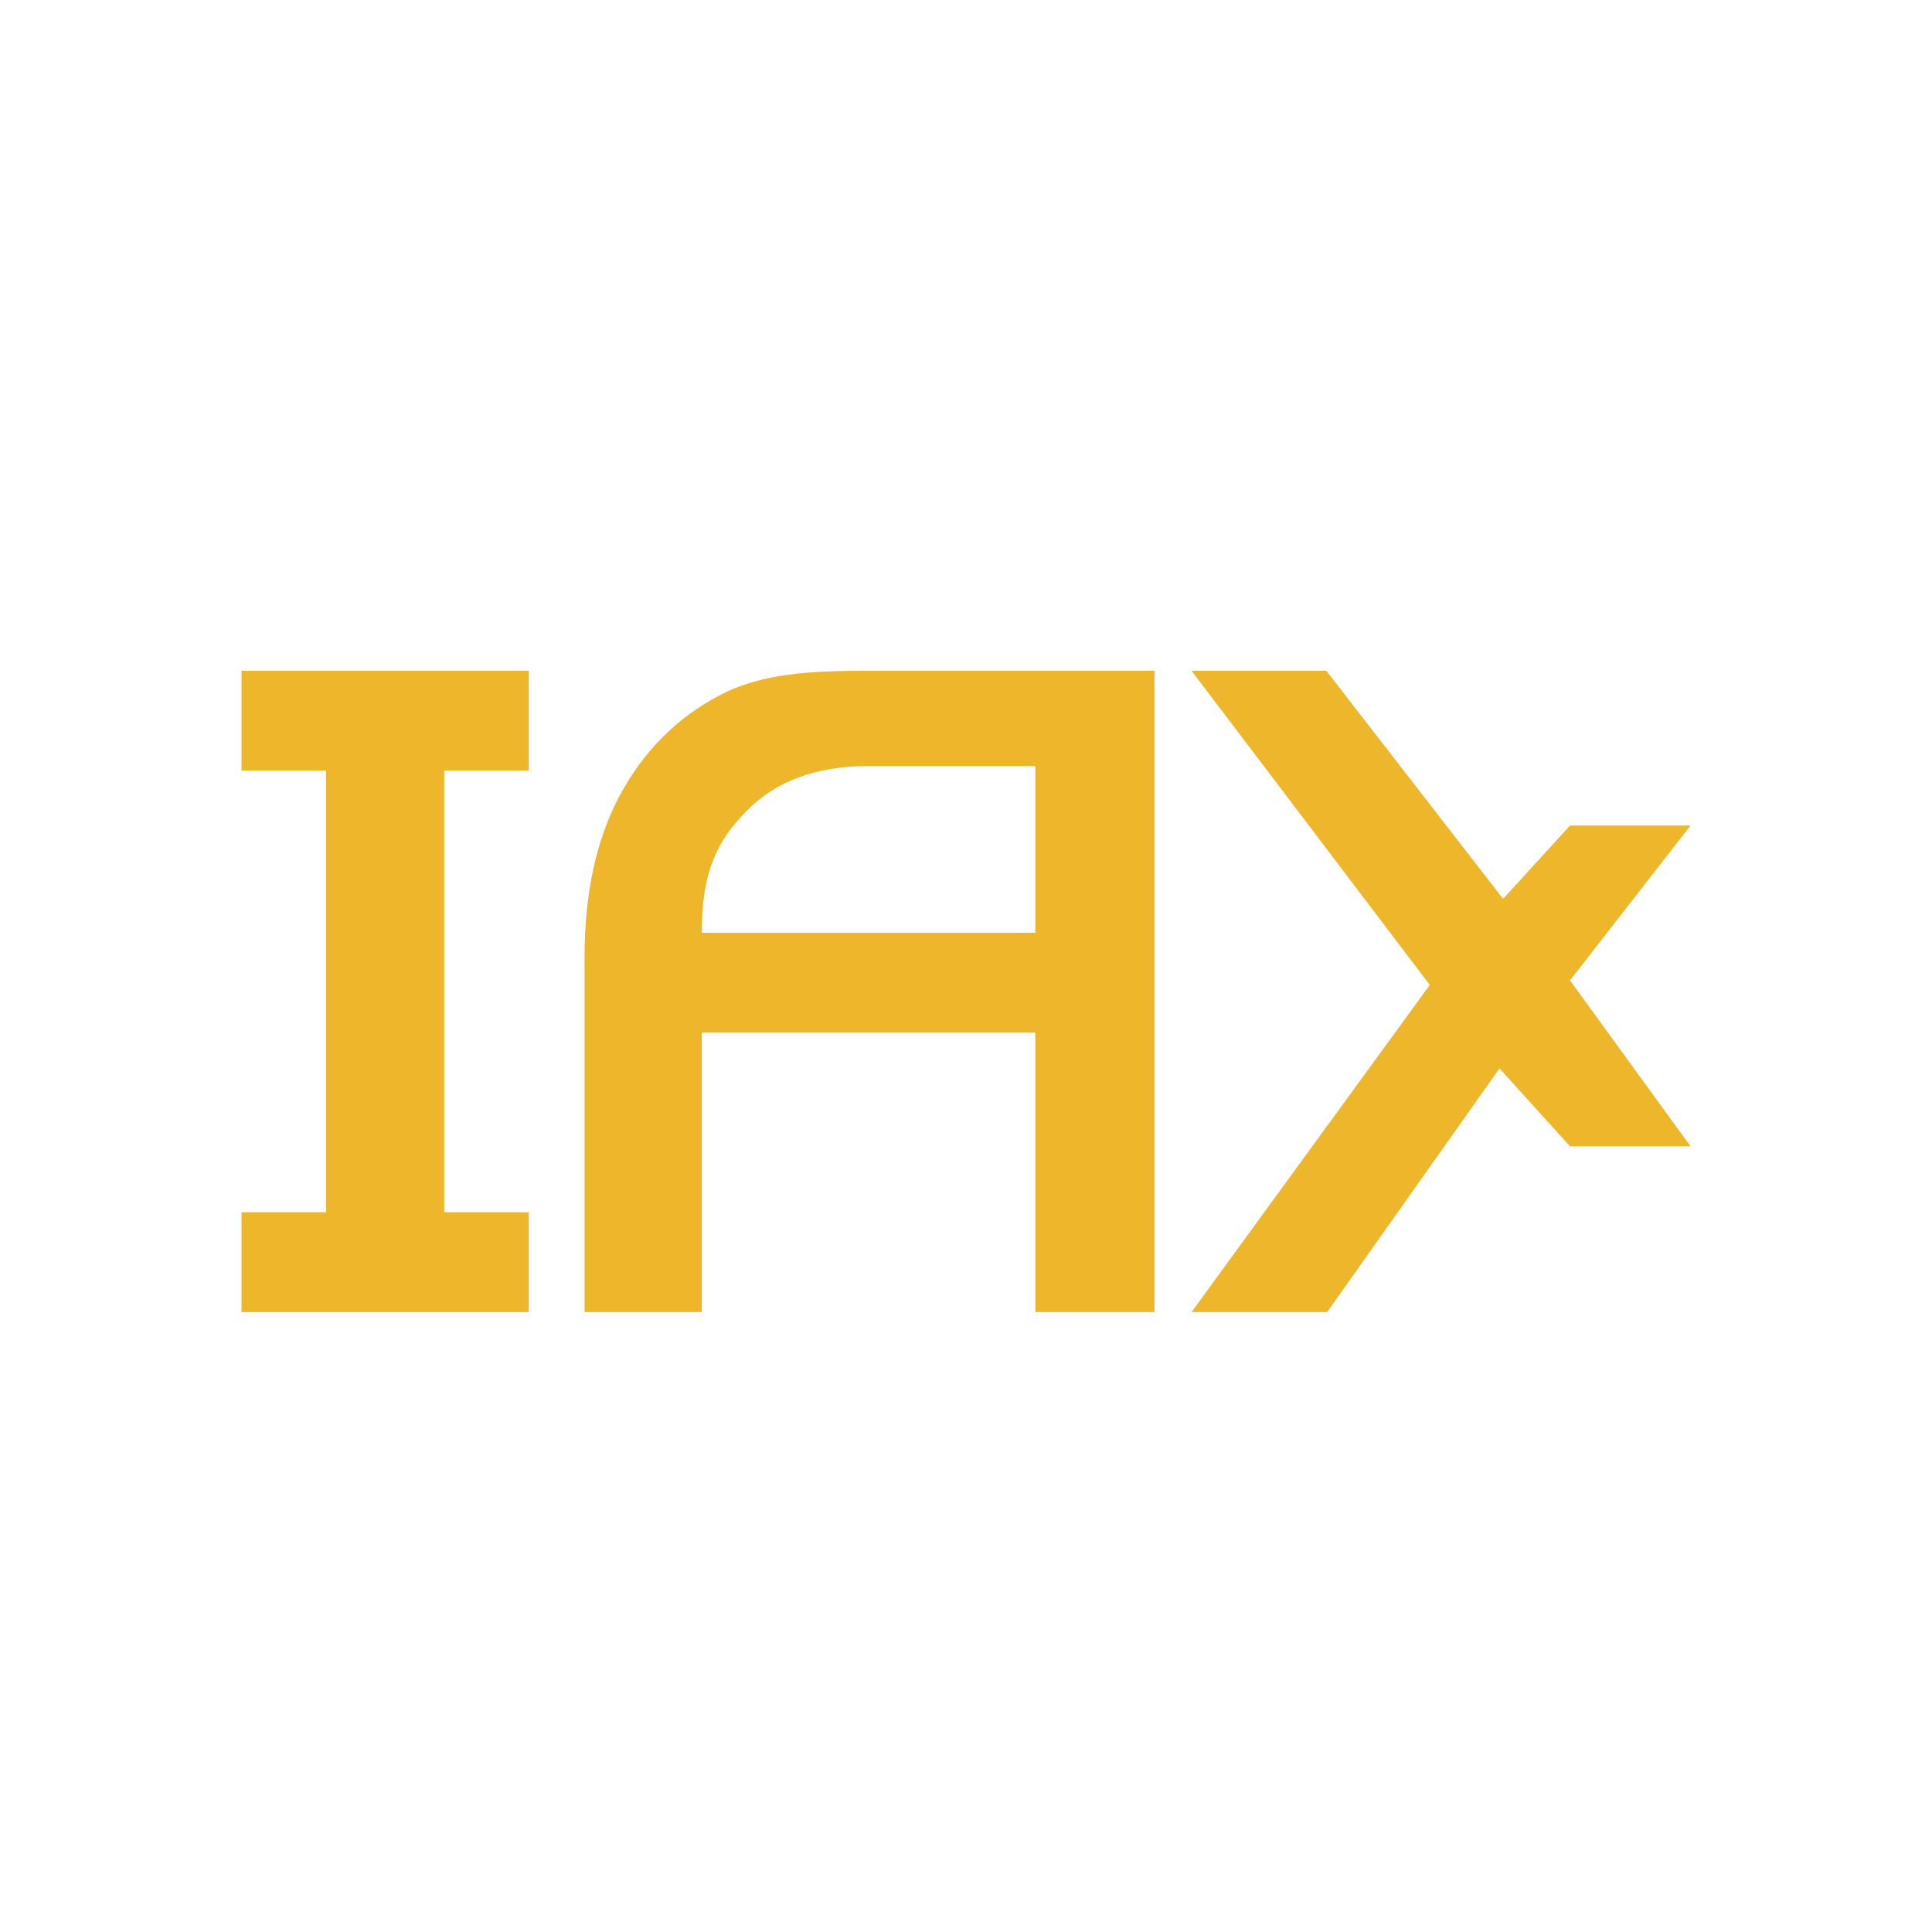 <svg width="16" height="16" viewBox="0 0 16 16" fill="none" xmlns="http://www.w3.org/2000/svg">
<path d="M7.201 5.555C7.676 5.555 8.111 5.555 8.585 5.555C8.975 5.555 9.282 5.555 9.561 5.555C9.561 6.012 9.561 7.29 9.561 7.811V10.866H8.574V8.552H5.812V10.866H4.841V7.922C4.841 7.401 4.937 6.959 5.129 6.594C5.326 6.225 5.602 5.947 5.956 5.76C6.31 5.572 6.725 5.555 7.201 5.555ZM8.574 7.725V7.72C8.574 7.229 8.574 6.723 8.574 6.344C8.306 6.344 7.628 6.344 7.193 6.344C6.758 6.344 6.419 6.47 6.176 6.723C5.933 6.971 5.812 7.229 5.812 7.72V7.725H8.574Z" fill="#EDB62B"/>
<path d="M3.679 6.382V10.039H4.379V10.866H2V10.039H2.7V6.382H2V5.555H4.379V6.382H3.679Z" fill="#EDB62B"/>
<path d="M13.002 9.493L12.418 8.848L10.991 10.866H9.868L11.841 8.157L9.868 5.555H10.984L12.448 7.444L13.002 6.837H14L13.002 8.119L14 9.493H13.002Z" fill="#EDB62B"/>
</svg>
